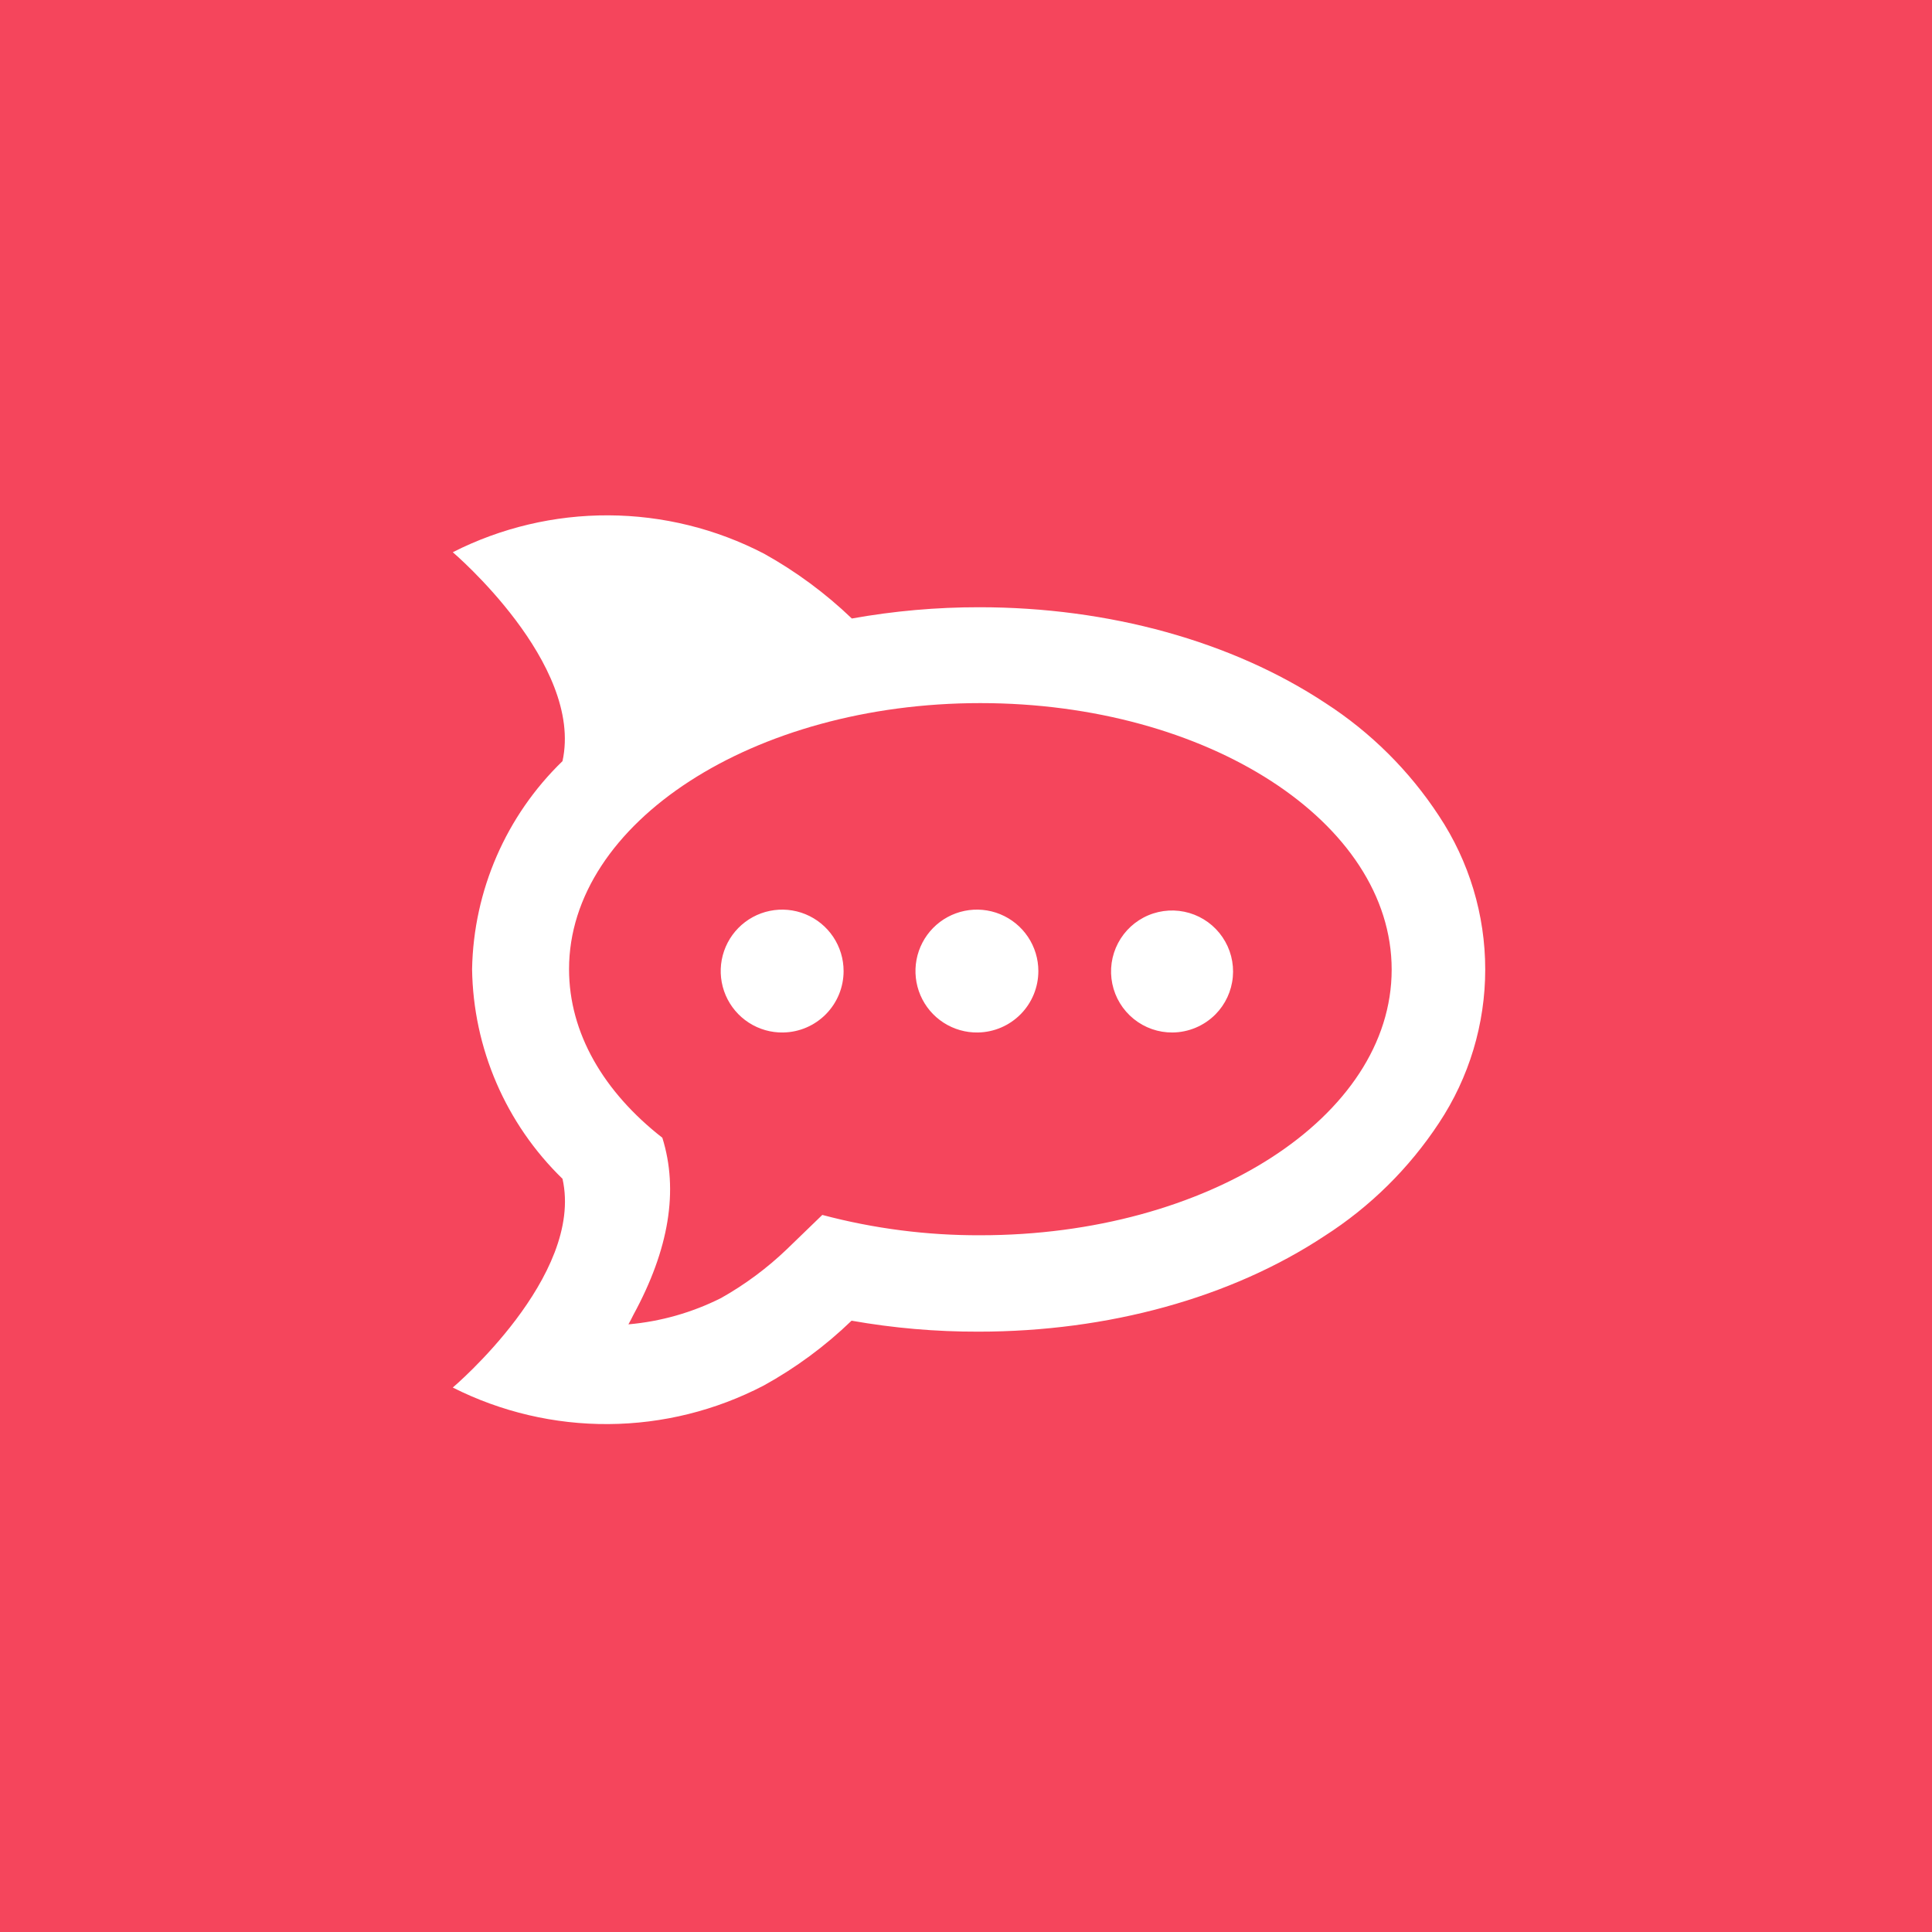 <svg width="160" height="160" viewBox="0 0 160 160" fill="none" xmlns="http://www.w3.org/2000/svg">
<rect width="160" height="160" fill="#F5455C"/>
<path d="M63.276 45.854C65.919 47.325 68.362 49.129 70.545 51.222C74.029 50.597 77.561 50.285 81.1 50.289C91.845 50.289 102.023 53.111 109.764 58.224C113.516 60.647 116.718 63.828 119.165 67.564C121.666 71.336 123 75.76 123 80.285C123 84.811 121.666 89.235 119.165 93.007C116.697 96.754 113.47 99.94 109.691 102.359C101.95 107.476 91.773 110.282 81.027 110.282C77.506 110.291 73.99 109.987 70.523 109.374C68.346 111.474 65.902 113.279 63.254 114.741C59.282 116.811 54.875 117.907 50.396 117.936C45.917 117.966 41.496 116.928 37.497 114.91C37.497 114.91 48.4 105.69 46.584 97.622C44.256 95.362 42.397 92.665 41.112 89.686C39.828 86.708 39.143 83.505 39.096 80.261C39.216 73.754 41.908 67.56 46.584 63.033C48.352 54.953 37.497 45.733 37.497 45.733C41.495 43.704 45.918 42.657 50.401 42.678C54.884 42.699 59.298 43.787 63.276 45.854V45.854ZM54.854 94.23C56.211 98.575 55.412 103.461 52.455 108.889C52.322 109.155 52.188 109.422 52.043 109.677C54.717 109.442 57.322 108.702 59.72 107.496C61.693 106.384 63.52 105.029 65.157 103.462L68.1 100.615C72.369 101.749 76.769 102.315 81.185 102.299C99.999 102.299 115.252 92.51 115.252 80.297C115.252 68.085 99.999 58.228 81.185 58.228C62.371 58.228 47.126 68.147 47.126 80.261C47.126 85.567 50.005 90.438 54.856 94.227L54.854 94.23Z" fill="white"/>
<path d="M64.863 85.507C63.853 85.525 62.861 85.242 62.013 84.693C61.164 84.145 60.498 83.356 60.099 82.428C59.701 81.5 59.587 80.475 59.773 79.482C59.959 78.489 60.437 77.574 61.145 76.853C61.853 76.133 62.759 75.639 63.748 75.436C64.738 75.232 65.765 75.327 66.7 75.709C67.635 76.091 68.435 76.743 68.999 77.582C69.562 78.42 69.863 79.408 69.863 80.418C69.864 81.753 69.339 83.034 68.403 83.986C67.467 84.938 66.195 85.484 64.86 85.506L64.863 85.507ZM80.989 85.507C79.979 85.524 78.987 85.24 78.139 84.692C77.291 84.143 76.625 83.354 76.227 82.426C75.829 81.498 75.716 80.472 75.902 79.48C76.089 78.487 76.566 77.572 77.274 76.852C77.982 76.132 78.889 75.639 79.878 75.435C80.867 75.232 81.895 75.327 82.83 75.71C83.764 76.092 84.564 76.744 85.127 77.582C85.691 78.421 85.992 79.408 85.992 80.418C85.992 81.753 85.468 83.034 84.532 83.986C83.596 84.938 82.323 85.484 80.989 85.506V85.507ZM97.101 85.507C95.932 85.516 94.796 85.119 93.888 84.383C92.979 83.648 92.353 82.621 92.117 81.476C91.88 80.332 92.048 79.14 92.592 78.105C93.136 77.071 94.021 76.256 95.098 75.801C96.175 75.346 97.376 75.279 98.497 75.61C99.618 75.941 100.589 76.651 101.245 77.618C101.902 78.585 102.203 79.75 102.096 80.914C101.99 82.078 101.483 83.17 100.663 84.002C99.72 84.953 98.44 85.493 97.101 85.507V85.507Z" fill="white"/>
</svg>
